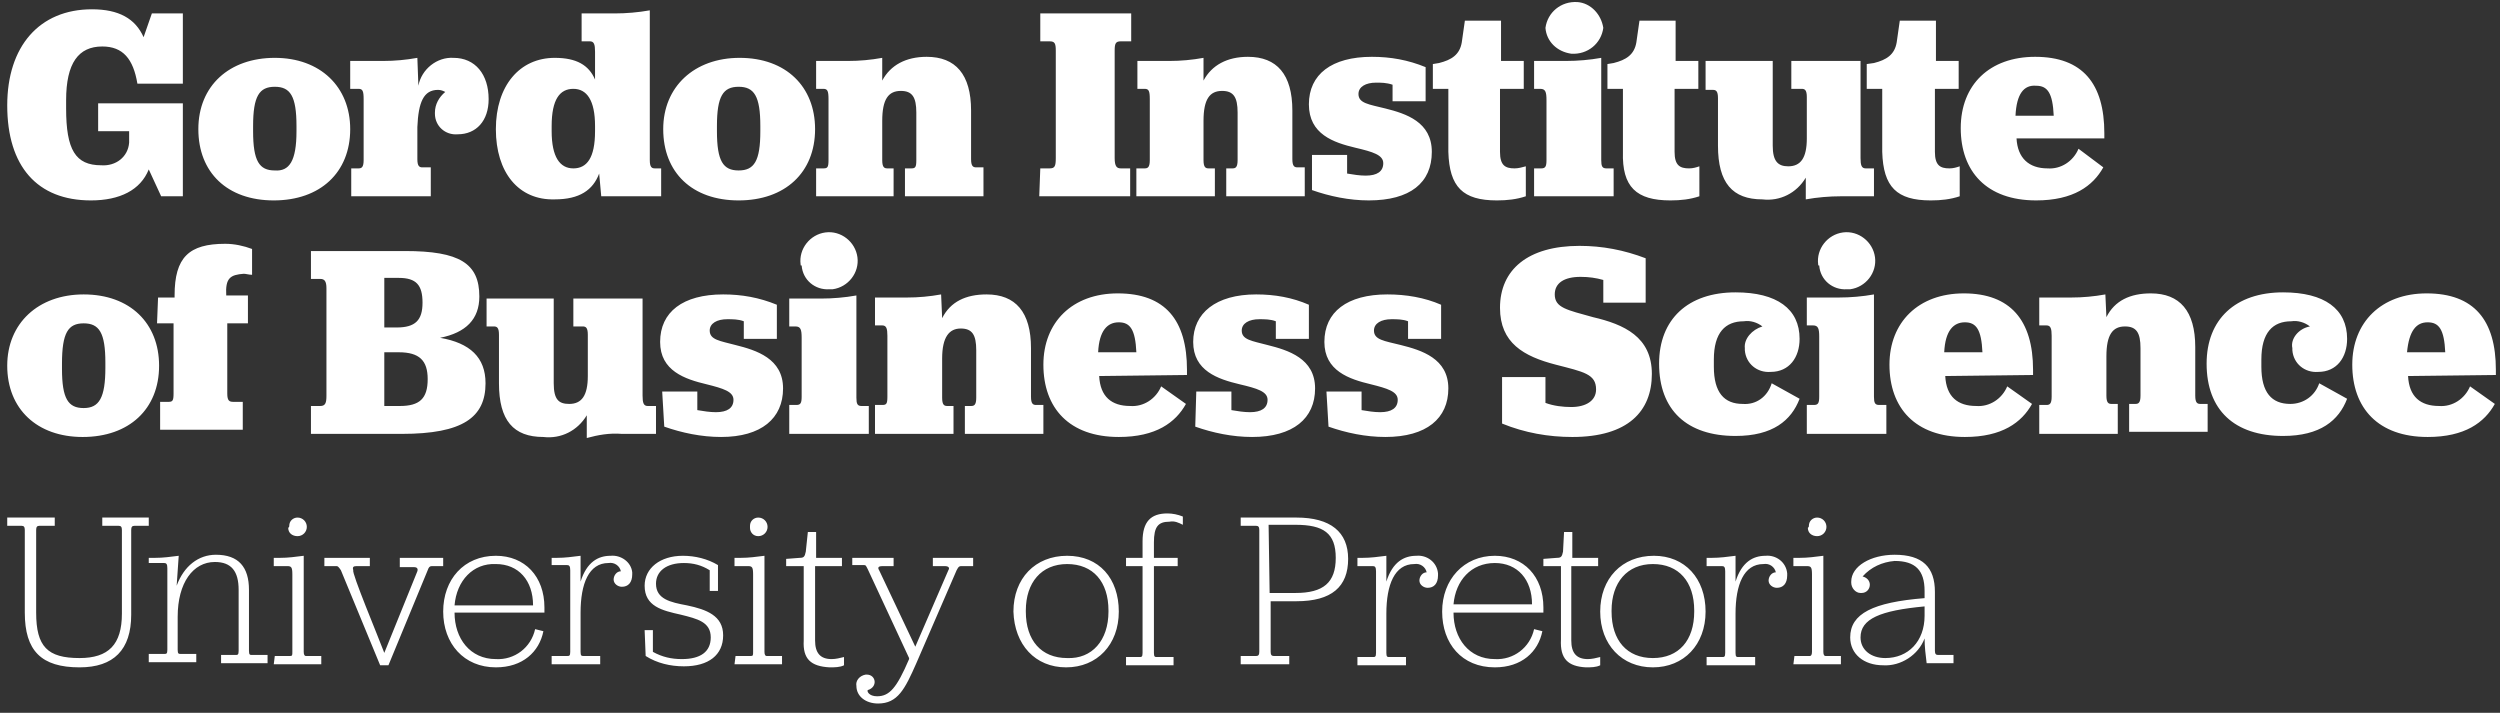 <?xml version="1.0" encoding="UTF-8"?> <svg xmlns="http://www.w3.org/2000/svg" xmlns:xlink="http://www.w3.org/1999/xlink" version="1.1" id="Layer_1" x="0px" y="0px" viewBox="0 0 242 69" style="enable-background:new 0 0 242 69;" xml:space="preserve"><rect x="0" y="0" width="242" height="69" fill="#333333" stroke="none"/> <style type="text/css"> .st0{clip-path:url(#SVGID_00000113312832804815088750000003136127920798595765_);} .st1{fill:#FFFFFF;} </style> <g> <defs> <rect id="SVGID_1_" y="0" width="242" height="69"></rect> </defs> <clipPath id="SVGID_00000021107164783348041530000005013833699500301759_"> <use xlink:href="#SVGID_1_" style="overflow:visible;"></use> </clipPath> <g style="clip-path:url(#SVGID_00000021107164783348041530000005013833699500301759_);"> <path class="st1" d="M14.4,16.4c-0.8,2-2.8,3-5.6,3c-5.2,0-8.1-3.3-8.1-9.2c0-5.7,3.1-9.3,8.2-9.3c2.6,0,4.2,0.9,5,2.7l0.8-2.3h3 v6.8h-4.4c-0.4-2.4-1.4-3.6-3.4-3.6c-2.3,0-3.5,1.6-3.5,5.2v0.8c0,4,0.9,5.5,3.4,5.5c1.4,0.1,2.6-0.8,2.7-2.2c0-0.2,0-0.3,0-0.5 v-0.6h-3V10h8.2v9h-2.1L14.4,16.4z M19.2,12.5c0-4.2,3-6.9,7.4-6.9s7.3,2.8,7.3,6.9c0,4.2-2.9,6.9-7.4,6.9S19.2,16.7,19.2,12.5z M28.7,12.7v-0.5c0-2.9-0.6-3.8-2.1-3.8c-1.5,0-2.1,0.9-2.1,3.8v0.5c0,2.9,0.6,3.8,2.1,3.8C28,16.6,28.7,15.6,28.7,12.7z M40.5,8.3c0.3-1.6,1.8-2.8,3.4-2.7c2.1,0,3.4,1.6,3.4,4c0,2.1-1.2,3.4-3,3.4c-1.2,0.1-2.2-0.8-2.2-2c0,0,0,0,0-0.1 c0-0.8,0.4-1.5,1-2c-0.2-0.1-0.4-0.2-0.7-0.2c-1.4,0-1.9,1.2-2,3.6v3.1c0,0.7,0.2,0.8,0.5,0.8h0.8V19H34v-2.7h0.7 c0.3,0,0.5-0.1,0.5-0.8V9.6c0-0.8-0.1-1-0.5-1h-0.8V5.9h3.2c1.1,0,2.2-0.1,3.3-0.3L40.5,8.3z M48,12.5c0-4.2,2.3-6.9,5.7-6.9 c2.1,0,3.3,0.7,3.9,2.1V5c0-0.7-0.1-1-0.5-1h-0.8V1.3h3.2c1.1,0,2.3-0.1,3.4-0.3v14.5c0,0.7,0.2,0.8,0.5,0.8H64v2.7h-5.8 c0-0.1-0.1-1.2-0.2-2.2c-0.6,1.6-1.9,2.5-4.3,2.5C50.2,19.4,48,16.7,48,12.5L48,12.5z M57.6,12.7v-0.5c0-2.5-0.8-3.6-2.1-3.6 c-1.3,0-2.1,1-2.1,3.6v0.5c0,2.5,0.8,3.6,2.1,3.6C56.8,16.3,57.6,15.3,57.6,12.7z M64.2,12.5c0-4.1,3-6.9,7.4-6.9 c4.5,0,7.3,2.8,7.3,6.9c0,4.2-2.9,6.9-7.4,6.9S64.2,16.7,64.2,12.5L64.2,12.5z M73.6,12.7v-0.5c0-2.9-0.6-3.8-2.1-3.8 c-1.5,0-2.1,0.9-2.1,3.8v0.5c0,2.9,0.6,3.8,2.1,3.8C73,16.5,73.6,15.6,73.6,12.7z M85.4,7.8c0.8-1.5,2.3-2.3,4.3-2.3 c2.8,0,4.3,1.7,4.3,5.2v4.7c0,0.7,0.2,0.8,0.5,0.8h0.7V19h-7.6v-2.7h0.6c0.4,0,0.5-0.1,0.5-0.8v-4.6c0-1.5-0.4-2.1-1.5-2.1 c-1.2,0-1.8,0.8-1.8,2.9v3.8c0,0.7,0.2,0.8,0.5,0.8h0.6V19H79v-2.7h0.7c0.4,0,0.5-0.1,0.5-0.8V9.6c0-0.8-0.1-1-0.5-1H79V5.9h3.1 c1.1,0,2.2-0.1,3.3-0.3L85.4,7.8z M100.7,16.3h0.9c0.5,0,0.6-0.2,0.6-1V4.9c0-0.7-0.1-0.9-0.6-0.9h-0.9V1.3h8.8V4h-1 c-0.5,0-0.6,0.2-0.6,0.9v10.4c0,0.8,0.2,1,0.6,1h0.9V19h-8.8L100.7,16.3z M116.5,7.8c0.8-1.5,2.3-2.3,4.3-2.3 c2.8,0,4.3,1.7,4.3,5.2v4.7c0,0.7,0.2,0.8,0.5,0.8h0.7V19h-7.6v-2.7h0.6c0.3,0,0.5-0.1,0.5-0.8v-4.6c0-1.5-0.4-2.1-1.5-2.1 c-1.2,0-1.8,0.8-1.8,2.9v3.8c0,0.7,0.2,0.8,0.5,0.8h0.6V19h-7.6v-2.7h0.8c0.3,0,0.5-0.1,0.5-0.8V9.6c0-0.8-0.1-1-0.5-1h-0.7V5.9 h3.1c1.1,0,2.2-0.1,3.3-0.3L116.5,7.8z M127,15h3.4v1.8c0.6,0.1,1.2,0.2,1.8,0.2c1.1,0,1.7-0.4,1.7-1.2c0-0.8-1-1.1-2.7-1.5 c-2.1-0.5-4.5-1.3-4.5-4.2c0-2.9,2.2-4.6,6.1-4.6c1.8,0,3.5,0.3,5.2,1v3.3h-3.2V8.2C134.2,8,133.7,8,133.2,8c-1,0-1.7,0.4-1.7,1.1 c0,0.9,1,1,2.6,1.4c2,0.5,4.5,1.3,4.5,4.2c0,3-2.1,4.7-6.1,4.7c-1.9,0-3.8-0.4-5.5-1L127,15z M140.2,14.7V8.6h-1.5V6.2l0.6-0.1 c1.2-0.3,2-0.8,2.2-2l0.3-2.1h3.5v3.9h2.2v2.7h-2.3v6.1c0,1.3,0.5,1.6,1.4,1.6c0.4,0,0.7-0.1,1.1-0.2V19c-0.9,0.3-1.8,0.4-2.8,0.4 C141.6,19.4,140.3,18.1,140.2,14.7L140.2,14.7z M148.5,16.3h0.7c0.4,0,0.5-0.2,0.5-0.8V9.7c0-0.8-0.1-1.1-0.6-1.1h-0.6V5.9h3.1 c1.1,0,2.3-0.1,3.4-0.3v9.9c0,0.6,0.1,0.8,0.5,0.8h0.7V19h-7.7L148.5,16.3z M149.6,2.7c0.2-1.5,1.5-2.6,3.1-2.5 c1.3,0.1,2.3,1.2,2.5,2.5c-0.2,1.5-1.5,2.6-3.1,2.5C150.7,5,149.7,4,149.6,2.7z M157.1,14.7V8.6h-1.5V6.2l0.6-0.1 c1.2-0.3,2-0.8,2.2-2l0.3-2.1h3.5v3.9h2.2v2.7h-2.3v6.1c0,1.3,0.5,1.6,1.4,1.6c0.4,0,0.7-0.1,1-0.2V19c-0.9,0.3-1.8,0.4-2.8,0.4 C158.4,19.4,157,18.1,157.1,14.7L157.1,14.7z M174.8,19.3v-2.1c-0.9,1.5-2.5,2.3-4.2,2.1c-2.9,0-4.3-1.6-4.3-5.2V9.5 c0-0.7-0.2-0.8-0.5-0.8h-0.7V5.9h6.5v8.2c0,1.5,0.5,2,1.5,2c1.2,0,1.8-0.8,1.8-2.7v-4c0-0.7-0.2-0.8-0.5-0.8h-1V5.9h6.7v9.4 c0,0.7,0.1,1,0.5,1h0.8V19h-3.2C177.1,19,175.9,19.1,174.8,19.3L174.8,19.3z M182.2,14.7V8.6h-1.5V6.2l0.7-0.1 c1.2-0.3,2-0.8,2.2-2l0.3-2.1h3.5v3.9h2.2v2.7h-2.3v6.1c0,1.3,0.5,1.6,1.4,1.6c0.4,0,0.7-0.1,1-0.2V19c-0.9,0.3-1.8,0.4-2.8,0.4 C183.6,19.4,182.3,18.1,182.2,14.7L182.2,14.7z M195.2,13.4c0.1,1.9,1.2,2.9,3,2.9c1.3,0.1,2.5-0.7,3-1.9l2.4,1.8 c-1,1.8-2.9,3.2-6.5,3.2c-4.8,0-7.3-2.8-7.3-7s2.8-6.9,7.2-6.9c4.6,0,6.7,2.6,6.7,7.4v0.5L195.2,13.4z M195.1,11.2h3.7 c-0.1-2.2-0.6-2.9-1.7-2.9C195.9,8.2,195.2,9.1,195.1,11.2L195.1,11.2z M0.7,35.4c0-4.1,3-6.9,7.4-6.9c4.5,0,7.3,2.8,7.3,6.9 c0,4.2-2.9,6.9-7.4,6.9C3.6,42.3,0.7,39.6,0.7,35.4z M10.2,35.6v-0.5c0-2.9-0.6-3.8-2.1-3.8S6,32.2,6,35.2v0.5 c0,2.9,0.6,3.8,2.1,3.8C9.6,39.5,10.2,38.5,10.2,35.6z M15.3,28.8h1.6v-0.2c0-3.7,1.4-5,4.9-5c0.9,0,1.8,0.2,2.6,0.5v2.5 c-0.3,0-0.6-0.1-0.8-0.1c-1.3,0.1-1.8,0.4-1.7,2.1h2.1v2.7h-2v6.8c0,0.7,0.2,0.8,0.6,0.8h0.9v2.7h-8v-2.7h0.8 c0.4,0,0.5-0.1,0.5-0.8v-6.8h-1.6L15.3,28.8z M38.9,42h-8.8v-2.7H31c0.5,0,0.6-0.3,0.6-1V27.9c0-0.7-0.2-0.9-0.6-0.9h-0.9v-2.7 h9.1c5.3,0,7.2,1.2,7.2,4.4c0,2.2-1.3,3.5-3.8,4c2.9,0.5,4.4,1.9,4.4,4.4C47,40.4,44.8,42,38.9,42L38.9,42z M38.4,31.7 c1.8,0,2.5-0.7,2.5-2.4c0-1.7-0.6-2.4-2.3-2.4h-1.4v4.8L38.4,31.7z M37.2,39.3h1.5c1.9,0,2.7-0.7,2.7-2.6c0-1.8-0.8-2.6-2.8-2.6 h-1.4V39.3z M56.8,42.4v-2.2c-0.9,1.5-2.5,2.3-4.2,2.1c-2.9,0-4.3-1.6-4.3-5.2v-4.7c0-0.7-0.2-0.8-0.5-0.8h-0.7v-2.7h6.5v8.2 c0,1.6,0.5,2,1.5,2c1.2,0,1.8-0.8,1.8-2.7v-4c0-0.7-0.2-0.8-0.5-0.8h-0.9v-2.7h6.7v9.4c0,0.7,0.1,1,0.5,1h0.8v2.7h-3.3 C59,41.9,57.9,42.1,56.8,42.4L56.8,42.4z M64.1,37.9h3.4v1.8c0.6,0.1,1.2,0.2,1.8,0.2c1.1,0,1.7-0.4,1.7-1.2c0-0.8-1-1.1-2.6-1.5 c-2.1-0.5-4.5-1.3-4.5-4.1c0-2.9,2.2-4.6,6.1-4.6c1.8,0,3.5,0.3,5.2,1v3.3h-3.2v-1.7c-0.5-0.2-1.1-0.2-1.6-0.2 c-1,0-1.7,0.4-1.7,1.1c0,0.9,1,1,2.5,1.4c2,0.5,4.6,1.3,4.6,4.2c0,2.9-2.1,4.7-6,4.7c-1.9,0-3.8-0.4-5.5-1L64.1,37.9z M76.4,39.2 h0.7c0.4,0,0.5-0.2,0.5-0.8v-5.7c0-0.8-0.1-1.1-0.6-1.1h-0.6v-2.7h3.1c1.1,0,2.3-0.1,3.4-0.3v9.9c0,0.6,0.1,0.8,0.5,0.8h0.7V42 h-7.7L76.4,39.2L76.4,39.2z M77.5,25.6c-0.2-1.5,0.9-2.9,2.4-3.1c1.5-0.2,2.9,0.9,3.1,2.4c0.2,1.5-0.9,2.9-2.4,3.1 c-0.1,0-0.2,0-0.3,0c-1.4,0.1-2.6-0.9-2.7-2.3C77.5,25.7,77.5,25.7,77.5,25.6z M91.2,30.8c0.8-1.6,2.3-2.3,4.3-2.3 c2.8,0,4.3,1.7,4.3,5.2v4.7c0,0.7,0.2,0.8,0.5,0.8h0.7V42h-7.6v-2.7H94c0.3,0,0.5-0.1,0.5-0.8v-4.6c0-1.5-0.4-2.1-1.5-2.1 c-1.1,0-1.8,0.8-1.8,2.9v3.8c0,0.7,0.2,0.8,0.5,0.8h0.6V42h-7.6v-2.8h0.7c0.4,0,0.5-0.1,0.5-0.8v-5.9c0-0.7-0.1-1-0.5-1h-0.7v-2.7 h3.1c1.1,0,2.2-0.1,3.3-0.3L91.2,30.8z M106.4,36.4c0.1,2,1.2,2.9,3,2.9c1.3,0.1,2.5-0.7,3-1.9l2.4,1.7c-1,1.8-2.9,3.2-6.5,3.2 c-4.8,0-7.3-2.8-7.3-7c0-4.1,2.8-6.9,7.2-6.9c4.6,0,6.7,2.6,6.7,7.4v0.5L106.4,36.4L106.4,36.4z M106.3,34.1h3.7 c-0.1-2.2-0.6-2.9-1.7-2.9S106.4,32,106.3,34.1L106.3,34.1z M115.8,37.9h3.4v1.8c0.6,0.1,1.2,0.2,1.8,0.2c1.1,0,1.7-0.4,1.7-1.2 c0-0.8-1-1.1-2.7-1.5c-2.1-0.5-4.5-1.3-4.5-4.1s2.2-4.6,6.1-4.6c1.8,0,3.5,0.3,5.1,1v3.3h-3.2v-1.7c-0.5-0.2-1.1-0.2-1.6-0.2 c-1,0-1.7,0.4-1.7,1.1c0,0.9,1,1,2.5,1.4c2,0.5,4.6,1.3,4.6,4.2c0,2.9-2.1,4.7-6.1,4.7c-1.9,0-3.8-0.4-5.5-1L115.8,37.9z M128.4,37.9h3.4v1.8c0.6,0.1,1.2,0.2,1.8,0.2c1.1,0,1.7-0.4,1.7-1.2c0-0.8-1-1.1-2.6-1.5c-2.1-0.5-4.5-1.3-4.5-4.1 c0-2.9,2.2-4.6,6.1-4.6c1.8,0,3.6,0.3,5.2,1v3.3h-3.2v-1.7c-0.5-0.2-1.1-0.2-1.6-0.2c-1,0-1.7,0.4-1.7,1.1c0,0.9,1,1,2.6,1.4 c2,0.5,4.6,1.3,4.6,4.2c0,2.9-2.1,4.7-6.1,4.7c-1.9,0-3.8-0.4-5.5-1L128.4,37.9z M145.4,41v-4.5h4.2V39c0.8,0.3,1.7,0.4,2.5,0.4 c1.4,0,2.4-0.6,2.4-1.7c0-1.5-1.2-1.7-3.9-2.4c-3.1-0.8-5.4-2.1-5.4-5.5c0-3.7,2.7-6,7.7-6c2.2,0,4.3,0.4,6.4,1.2v4.3h-4.1v-2.2 c-0.7-0.2-1.4-0.3-2.2-0.3c-1.6,0-2.5,0.6-2.5,1.7c0,1.3,1.2,1.5,3.7,2.2c3,0.7,5.7,1.9,5.7,5.5c0,3.6-2.3,6.1-7.7,6.1 C149.9,42.3,147.6,41.9,145.4,41L145.4,41z M170.6,31.6c-0.5-0.4-1.2-0.6-1.8-0.5c-1.8,0-2.9,1.1-2.9,3.7v0.7c0,2.5,1,3.6,2.8,3.6 c1.3,0.1,2.4-0.7,2.8-2l2.7,1.5c-0.8,2.1-2.6,3.6-6.2,3.6c-4.7,0-7.4-2.5-7.4-7c0-4.3,2.8-6.9,7.4-6.9c4,0,6.2,1.6,6.2,4.5 c0,1.8-1,3.2-2.8,3.2c-1.3,0.1-2.4-0.8-2.5-2.1c0-0.1,0-0.1,0-0.2C168.8,32.8,169.6,31.9,170.6,31.6L170.6,31.6z M174.9,39.2h0.7 c0.4,0,0.5-0.2,0.5-0.8v-5.8c0-0.8-0.1-1.1-0.6-1.1h-0.6v-2.7h3.1c1.1,0,2.3-0.1,3.4-0.3v9.9c0,0.6,0.1,0.8,0.5,0.8h0.7V42h-7.7 V39.2z M176,25.6c-0.2-1.5,0.9-2.9,2.4-3.1c1.5-0.2,2.9,0.9,3.1,2.4c0.2,1.5-0.9,2.9-2.4,3.1c-0.1,0-0.2,0-0.3,0 c-1.4,0.1-2.6-0.9-2.7-2.3C176,25.7,176,25.7,176,25.6z M188.3,36.4c0.1,2,1.2,2.9,3,2.9c1.3,0.1,2.5-0.7,3-1.9l2.4,1.7 c-1,1.8-2.9,3.2-6.5,3.2c-4.8,0-7.3-2.8-7.3-7c0-4.1,2.8-6.9,7.2-6.9c4.5,0,6.7,2.6,6.7,7.4v0.5L188.3,36.4L188.3,36.4z M188.2,34.1h3.7c-0.1-2.2-0.6-2.9-1.7-2.9C189.1,31.2,188.3,32,188.2,34.1L188.2,34.1z M203.9,30.7c0.8-1.6,2.3-2.3,4.3-2.3 c2.8,0,4.3,1.7,4.3,5.2v4.7c0,0.7,0.2,0.8,0.5,0.8h0.7v2.7h-7.6v-2.7h0.6c0.3,0,0.5-0.1,0.5-0.8v-4.6c0-1.5-0.4-2.1-1.5-2.1 c-1.2,0-1.8,0.8-1.8,2.9v3.8c0,0.7,0.2,0.8,0.5,0.8h0.6V42h-7.6v-2.8h0.7c0.3,0,0.5-0.1,0.5-0.8v-5.9c0-0.7-0.1-1-0.5-1h-0.7v-2.7 h3.1c1.1,0,2.2-0.1,3.3-0.3L203.9,30.7z M223.6,31.6c-0.5-0.4-1.2-0.6-1.8-0.5c-1.8,0-2.9,1.1-2.9,3.7v0.7c0,2.5,1,3.6,2.8,3.6 c1.3,0,2.4-0.8,2.8-2l2.7,1.5c-0.8,2.1-2.6,3.6-6.2,3.6c-4.7,0-7.4-2.5-7.4-7c0-4.3,2.8-6.9,7.4-6.9c4,0,6.2,1.6,6.2,4.5 c0,1.8-1,3.2-2.8,3.2c-1.3,0.1-2.4-0.8-2.5-2.1c0-0.1,0-0.1,0-0.2C221.7,32.8,222.5,31.8,223.6,31.6L223.6,31.6z M233.1,36.4 c0.1,2,1.2,2.9,3,2.9c1.3,0.1,2.5-0.7,3-1.9l2.4,1.7c-1,1.8-2.9,3.2-6.5,3.2c-4.8,0-7.3-2.8-7.3-7c0-4.1,2.8-6.9,7.2-6.9 c4.6,0,6.7,2.6,6.7,7.4v0.5L233.1,36.4L233.1,36.4z M233,34.1h3.7c-0.1-2.2-0.6-2.9-1.7-2.9S233.2,32,233,34.1L233,34.1z M2.4,59.3v-8c0-0.3-0.1-0.4-0.3-0.4H0.7v-0.8h4.6v0.8H3.8c-0.2,0-0.3,0.1-0.3,0.4v8c0,3.3,1.1,4.4,4.2,4.4c2.8,0,4.1-1.3,4.1-4.3 v-8.1c0-0.3-0.1-0.4-0.3-0.4h-1.6v-0.8h4.5v0.8h-1.4c-0.2,0-0.3,0.1-0.3,0.4v8.2c0,3.4-1.7,5.1-5,5.1C4,64.6,2.4,63,2.4,59.3z M17.1,56.7c0.7-1.9,2.1-3,3.8-3c2.2,0,3.2,1.2,3.2,3.4v5.9c0,0.4,0.1,0.4,0.3,0.4h1.5v0.8h-4.5v-0.8h1.4c0.2,0,0.3,0,0.3-0.4 v-5.9c0-1.8-0.7-2.7-2.3-2.7c-2.1,0-3.6,2-3.6,5.3v3.2c0,0.4,0.1,0.4,0.3,0.4h1.5v0.8h-4.6v-0.8h1.5c0.2,0,0.3,0,0.3-0.4v-7.9 c0-0.4-0.1-0.5-0.3-0.5h-1.5V54h0.6c0.8,0,1.5-0.1,2.3-0.2L17.1,56.7z M26.6,63.5h1.5c0.2,0,0.2-0.1,0.2-0.4v-7.5 c0-0.7-0.1-0.8-0.5-0.8h-1.3V54h0.6c0.8,0,1.5-0.1,2.3-0.2v9.3c0,0.3,0.1,0.4,0.2,0.4h1.5v0.8h-4.6L26.6,63.5z M28,50.9 c0-0.5,0.4-0.8,0.8-0.8c0,0,0,0,0,0c0.5,0,0.9,0.4,0.9,0.9c0,0.5-0.4,0.9-0.9,0.9c-0.5,0-0.9-0.3-0.9-0.8C28,51,28,51,28,50.9 L28,50.9z M37.2,63.2l3.2-7.9c0.1-0.3-0.1-0.4-0.3-0.4h-1.4V54h4.2v0.8h-1.1c-0.2,0-0.3,0.1-0.4,0.4l-3.8,9.2h-0.8l-3.8-9.2 c-0.2-0.3-0.3-0.4-0.4-0.4h-1.2V54h4.4v0.8h-1.3c-0.3,0-0.4,0.1-0.3,0.4C34,55.4,36.6,61.6,37.2,63.2L37.2,63.2z M44,59.3 c0,2.5,1.5,4.5,4,4.5c1.8,0.1,3.4-1.1,3.8-2.9l0.8,0.2c-0.4,2-2,3.5-4.6,3.5c-3.1,0-5.1-2.3-5.1-5.4c0-3.1,2-5.4,5.1-5.4 c2.8,0,4.7,2,4.7,5v0.5L44,59.3z M44,58.6h7.6c0-2.4-1.4-4-3.6-4C45.8,54.5,44.2,56.2,44,58.6L44,58.6z M56.2,56.3 c0.6-1.9,1.7-2.5,2.9-2.5c1-0.1,2,0.6,2.1,1.6c0,0.1,0,0.1,0,0.2c0,0.8-0.4,1.2-1,1.2c-0.4,0-0.8-0.3-0.8-0.7c0,0,0,0,0,0 c0-0.4,0.3-0.8,0.7-0.8c-0.1-0.5-0.6-0.9-1.2-0.8c-1.9,0-2.7,2-2.7,4.8v3.8c0,0.4,0.1,0.4,0.3,0.4h1.6v0.8h-4.7v-0.8h1.5 c0.2,0,0.3,0,0.3-0.4v-7.9c0-0.4-0.1-0.5-0.3-0.5h-1.5V54h0.5c0.8,0,1.5-0.1,2.3-0.2L56.2,56.3L56.2,56.3z M62.4,61h0.8v2.1 c0.9,0.5,1.8,0.7,2.8,0.7c1.8,0,2.8-0.7,2.8-2.1c0-1.5-1.3-1.8-2.9-2.2c-1.8-0.4-3.5-0.8-3.5-2.8c0-1.7,1.5-2.9,3.7-2.9 c1.2,0,2.4,0.3,3.4,0.9v2.5h-0.8v-2c-0.8-0.5-1.6-0.7-2.5-0.7c-1.7,0-2.7,0.8-2.7,2c0,1.5,1.4,1.8,3,2.1c1.9,0.4,3.5,1,3.5,2.9 c0,1.9-1.4,3-3.8,3c-1.3,0-2.6-0.3-3.7-1L62.4,61z M71.2,63.5h1.5c0.2,0,0.2-0.1,0.2-0.4v-7.5c0-0.7-0.1-0.8-0.5-0.8h-1.3V54h0.6 c0.8,0,1.5-0.1,2.3-0.2v9.3c0,0.3,0.1,0.4,0.2,0.4h1.5v0.8h-4.6L71.2,63.5z M72.6,50.9c0-0.5,0.4-0.8,0.8-0.8 c0.5,0,0.9,0.4,0.9,0.9c0,0.5-0.4,0.9-0.9,0.9c-0.5,0-0.8-0.4-0.8-0.8C72.6,51,72.6,50.9,72.6,50.9L72.6,50.9z M77.8,62v-7.2h-1.7 v-0.7l1.3-0.1c0.4,0,0.5-0.1,0.6-0.6l0.2-1.9h0.8V54h2.5v0.8h-2.6V62c0,1.2,0.5,1.8,1.6,1.8c0.4,0,0.8-0.1,1.2-0.2v0.8 c-0.4,0.2-0.9,0.2-1.4,0.2C78.5,64.5,77.7,63.8,77.8,62L77.8,62z M84.9,67.4c1.2,0,1.9-0.8,3.1-3.6v-0.1l-4-8.6 c-0.2-0.4-0.2-0.4-0.4-0.4h-1.1V54h4v0.8h-1.1c-0.3,0-0.5,0.1-0.3,0.4l3.5,7.4l3.2-7.4c0.2-0.3-0.1-0.4-0.3-0.4h-1.2V54h3.9v0.8 h-1.1c-0.2,0-0.3,0-0.5,0.4l-3.9,9c-1.1,2.5-1.8,3.9-3.7,3.9c-1.2,0-2.1-0.7-2.1-1.7c-0.1-0.5,0.3-1,0.9-1.1c0,0,0,0,0.1,0 c0.9,0,1.1,1.2,0.1,1.5C83.9,66.9,84.1,67.4,84.9,67.4L84.9,67.4z M98.1,59.2c0-3.2,2.1-5.4,5.2-5.4s5,2.2,5,5.4 c0,3.2-2.1,5.4-5.1,5.4C100.2,64.6,98.2,62.4,98.1,59.2L98.1,59.2z M107.3,59.2v-0.1c0-2.8-1.5-4.5-4-4.5c-2.5,0-4,1.8-4,4.5v0.1 c0,2.8,1.5,4.5,4,4.5C105.7,63.8,107.3,62,107.3,59.2z M109,54h1.6v-1.6c0-1.9,0.8-2.7,2.4-2.7c0.5,0,1,0.1,1.5,0.3v0.8 c-0.4-0.2-0.8-0.4-1.3-0.3c-1.1,0-1.5,0.5-1.5,2V54h2.3v0.8h-2.3v8.4c0,0.4,0.1,0.4,0.3,0.4h1.6v0.8h-4.6v-0.8h1.3 c0.2,0,0.3,0,0.3-0.4v-8.4h-1.6L109,54z M120.1,63.5h1.5c0.2,0,0.3-0.1,0.3-0.4V51.3c0-0.3-0.1-0.4-0.3-0.4h-1.5v-0.8h5.4 c3.3,0,5,1.4,5,4c0,2.7-1.6,4.1-5,4.1H123v4.9c0,0.3,0.1,0.4,0.3,0.4h1.5v0.8h-4.7V63.5z M122.9,57.4h2.5c2.7,0,3.9-1,3.9-3.4 s-1.2-3.2-3.9-3.2h-2.6L122.9,57.4z M134.2,56.3c0.6-1.9,1.7-2.5,2.9-2.5c1-0.1,2,0.6,2.1,1.7c0,0.1,0,0.1,0,0.2 c0,0.8-0.4,1.2-1,1.2c-0.4,0-0.8-0.3-0.8-0.7c0-0.4,0.3-0.8,0.7-0.8c-0.1-0.5-0.6-0.9-1.2-0.8c-1.9,0-2.7,2-2.7,4.8v3.8 c0,0.4,0.1,0.4,0.3,0.4h1.6v0.8h-4.7v-0.8h1.5c0.2,0,0.3,0,0.3-0.4v-7.9c0-0.4-0.1-0.5-0.3-0.5h-1.5V54h0.5c0.8,0,1.5-0.1,2.3-0.2 L134.2,56.3L134.2,56.3z M140.7,59.3c0,2.5,1.5,4.5,4,4.5c1.8,0.1,3.4-1.1,3.8-2.9l0.8,0.2c-0.4,2-2,3.5-4.6,3.5 c-3.2,0-5.1-2.3-5.1-5.4c0-3.1,2.1-5.4,5.1-5.4c2.8,0,4.7,2,4.7,5v0.5L140.7,59.3z M140.7,58.5h7.6c0-2.4-1.4-4-3.6-4 C142.4,54.5,140.9,56.2,140.7,58.5z M151.1,61.9v-7.1h-1.7v-0.7l1.3-0.1c0.4,0,0.5-0.1,0.6-0.6l0.1-1.9h0.8V54h2.5v0.8h-2.6V62 c0,1.2,0.5,1.8,1.6,1.8c0.4,0,0.8-0.1,1.2-0.2v0.8c-0.4,0.2-0.9,0.2-1.4,0.2C151.8,64.5,151,63.8,151.1,61.9L151.1,61.9z M154.9,59.2c0-3.2,2.1-5.4,5.2-5.4c3,0,5,2.2,5,5.4c0,3.2-2.1,5.4-5.1,5.4S154.9,62.4,154.9,59.2z M164,59.2v-0.1 c0-2.8-1.5-4.5-4-4.5c-2.5,0-4,1.8-4,4.5v0.1c0,2.8,1.5,4.5,4,4.5S164,62,164,59.2z M168,56.3c0.6-1.9,1.7-2.5,2.9-2.5 c1-0.1,2,0.6,2.1,1.7c0,0.1,0,0.1,0,0.2c0,0.8-0.4,1.2-1,1.2c-0.4,0-0.8-0.3-0.8-0.7c0,0,0,0,0,0c0-0.4,0.3-0.8,0.7-0.8 c-0.1-0.5-0.6-0.9-1.2-0.8c-1.9,0-2.7,2-2.7,4.8v3.8c0,0.4,0.1,0.4,0.3,0.4h1.6v0.8h-4.7v-0.8h1.5c0.2,0,0.3,0,0.3-0.4v-7.9 c0-0.4-0.1-0.5-0.3-0.5h-1.5V54h0.5c0.8,0,1.5-0.1,2.3-0.2V56.3z M173.7,63.5h1.5c0.1,0,0.2-0.1,0.2-0.4v-7.5 c0-0.7-0.1-0.8-0.5-0.8h-1.3V54h0.6c0.8,0,1.5-0.1,2.3-0.2v9.3c0,0.3,0.1,0.4,0.2,0.4h1.5v0.8h-4.6L173.7,63.5z M175.1,50.9 c0-0.5,0.4-0.8,0.8-0.8c0,0,0,0,0,0c0.5,0,0.9,0.4,0.9,0.9c0,0.5-0.4,0.9-0.9,0.9c-0.5,0-0.9-0.3-0.9-0.8 C175.1,51,175.1,51,175.1,50.9L175.1,50.9z M180.3,55.8c0.4,0.1,0.7,0.4,0.7,0.8c0,0.4-0.3,0.8-0.8,0.8c0,0,0,0-0.1,0 c-0.5,0-0.9-0.5-0.9-1c0,0,0-0.1,0-0.1c0-1.5,1.9-2.6,4.2-2.6c2.7,0,3.9,1.2,3.9,3.6v5.7c0,0.3,0.1,0.4,0.3,0.4h1.5v0.8h-2.6 c-0.1-0.8-0.2-1.6-0.2-2.4c-0.6,1.6-2.3,2.7-4,2.6c-1.9,0-3.2-1.1-3.2-2.7c0-2.3,2.2-3.4,7.2-3.8v-0.7c0-2-0.9-2.9-2.9-2.9 C182.2,54.4,181.1,54.9,180.3,55.8L180.3,55.8z M186.3,59.6v-0.9c-4.3,0.4-6.2,1.2-6.2,3c0,1.2,1,2,2.4,2 C184.7,63.7,186.3,62.1,186.3,59.6"></path> </g> </g> </svg> 
